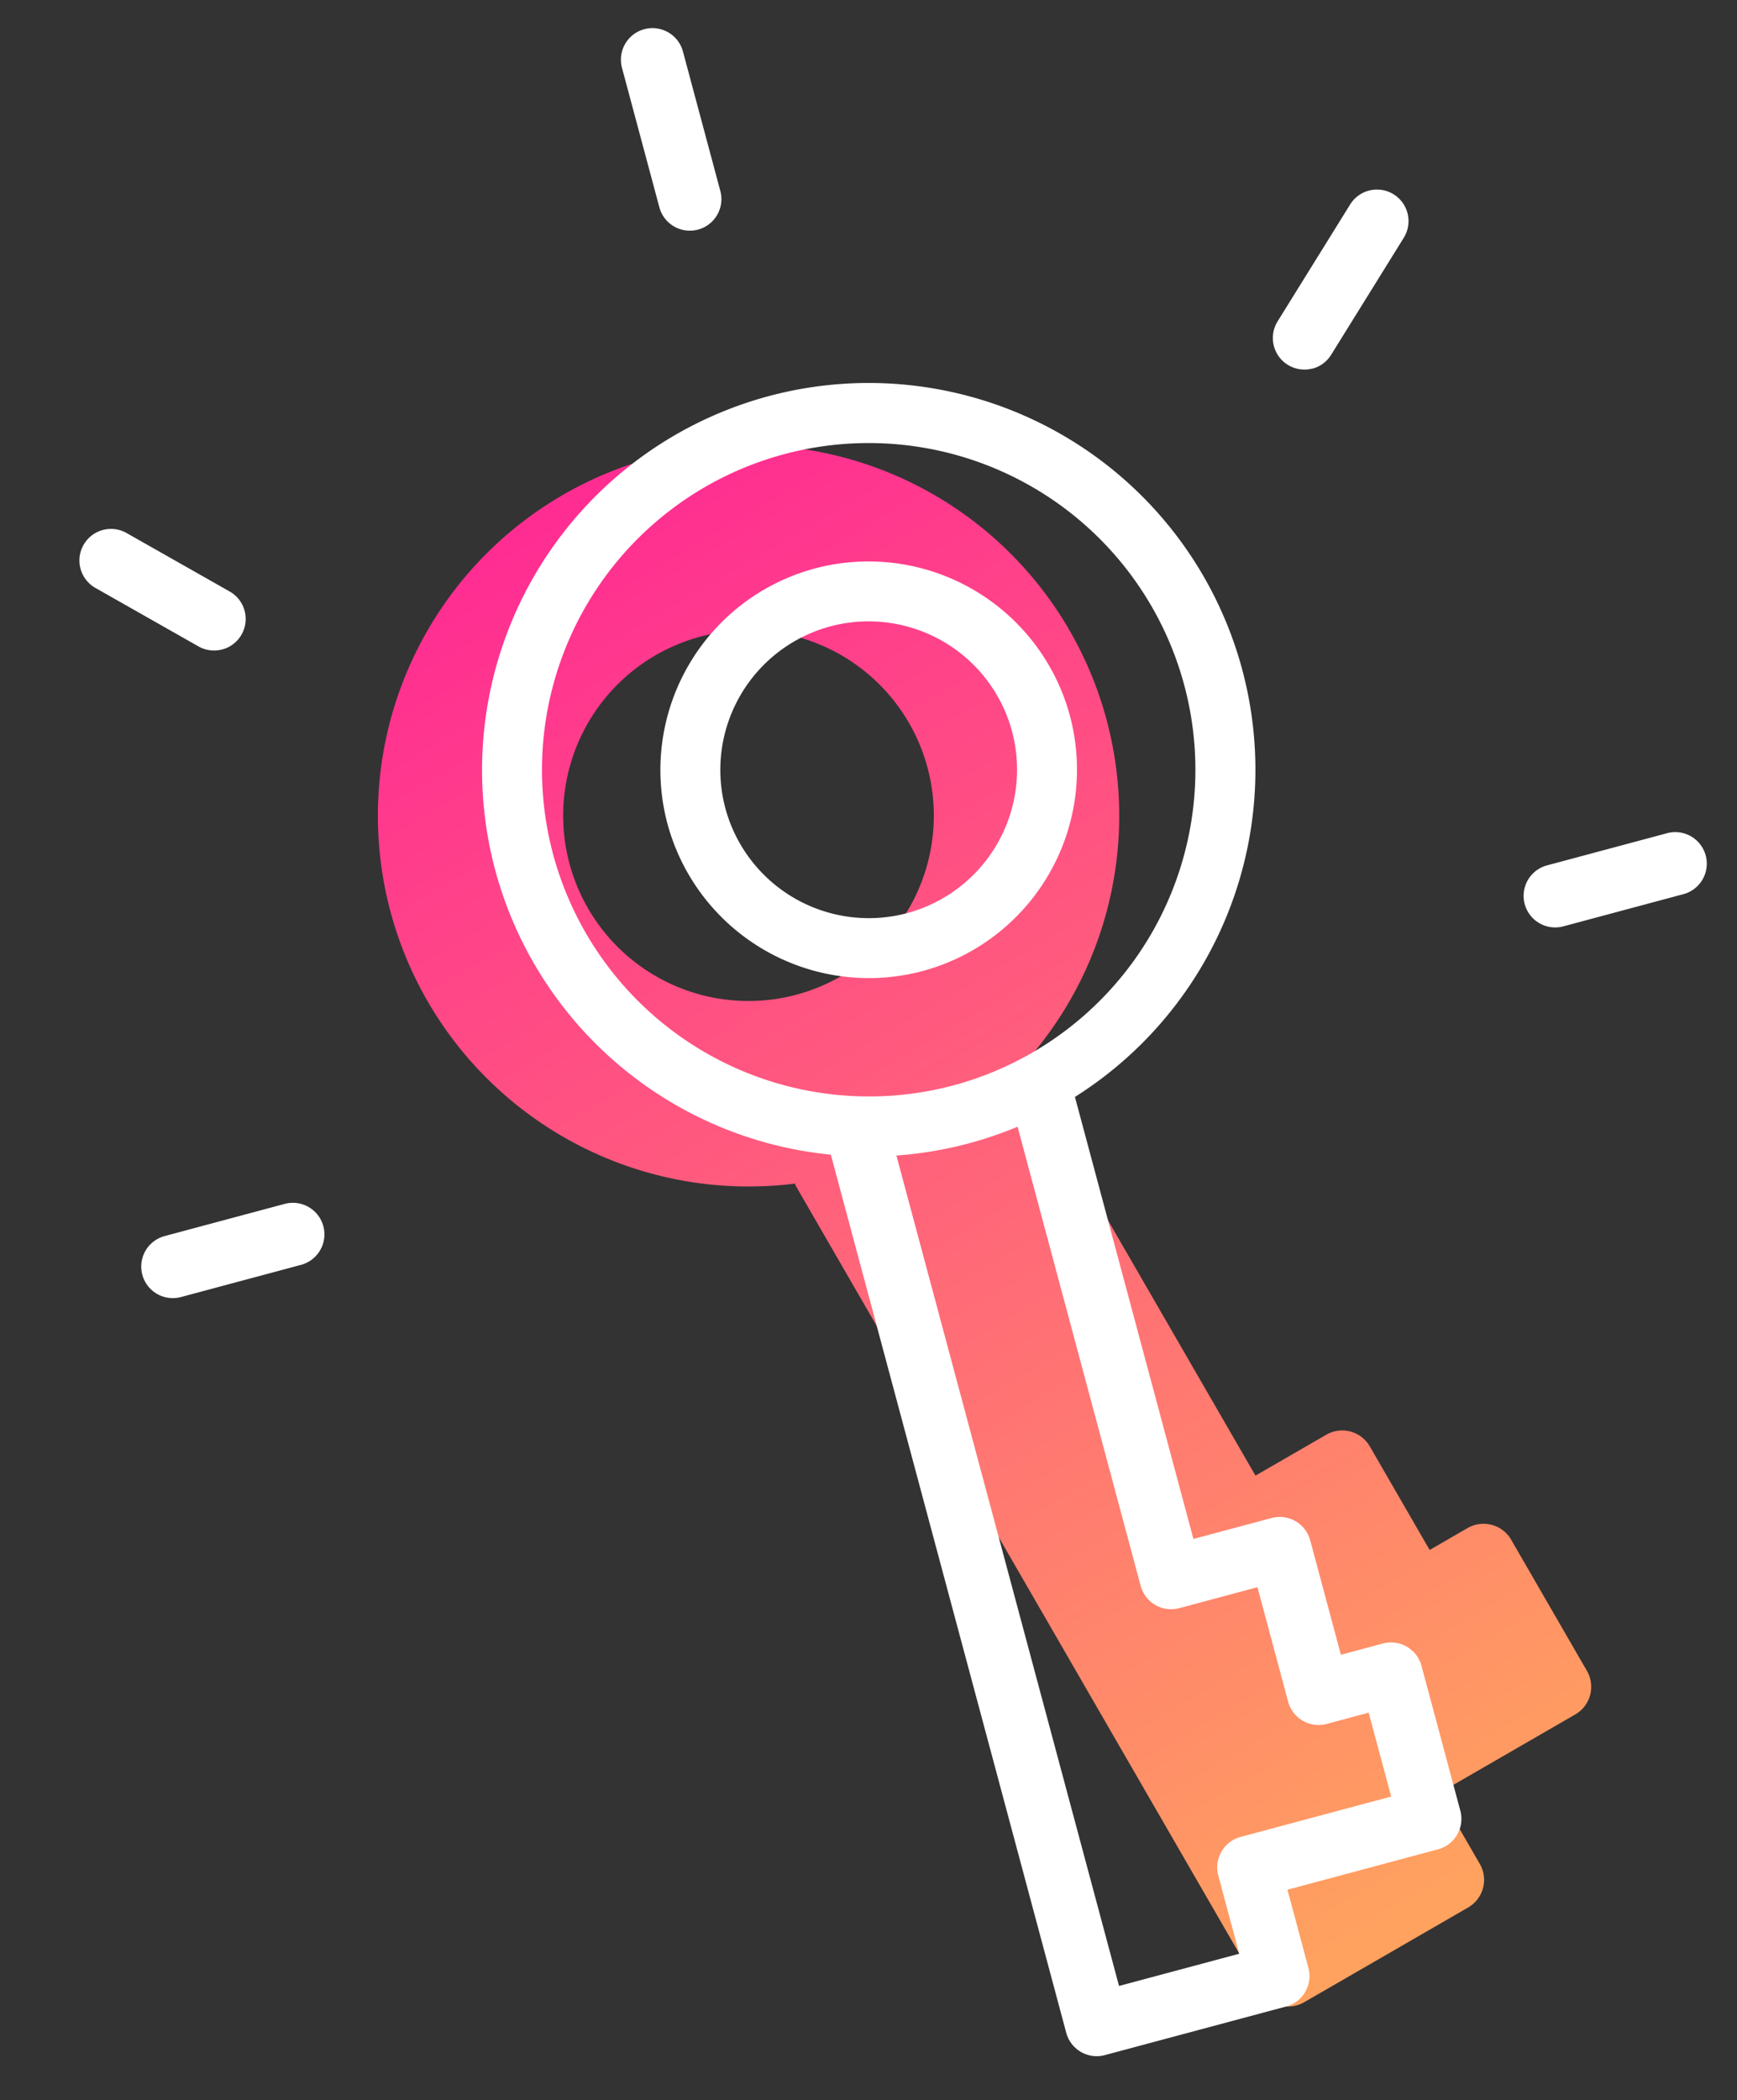 <svg xmlns="http://www.w3.org/2000/svg" xmlns:xlink="http://www.w3.org/1999/xlink" width="67" height="81" viewBox="0 0 67 81">
  <rect x="0" y="0" width="67" height="81" fill="#333333" stroke="none"/>
  <defs>
    <linearGradient id="linear-gradient" x1="0.5" x2="0.5" y2="1" gradientUnits="objectBoundingBox">
      <stop offset="0" stop-color="#ff2d92"/>
      <stop offset="1" stop-color="#ffa25f"/>
    </linearGradient>
    <clipPath id="clip-path">
      <rect id="Rectangle_5379" data-name="Rectangle 5379" width="28.59" height="64.632" fill="url(#linear-gradient)"/>
    </clipPath>
    <clipPath id="clip-Key">
      <rect width="67" height="81"/>
    </clipPath>
  </defs>
  <g id="Key" clip-path="url(#clip-Key)">
    <g id="Group_38449" data-name="Group 38449" transform="matrix(0.966, -0.259, 0.259, 0.966, -239.182, -581.944)">
      <g id="Group_38436" data-name="Group 38436" transform="matrix(0.966, -0.259, 0.259, 0.966, 82.534, 651.708)">
        <g id="Group_38435" data-name="Group 38435" clip-path="url(#clip-path)">
          <path id="Path_90537" data-name="Path 90537" d="M24.566,51.951H22.874V47.338a1.229,1.229,0,0,0-1.229-1.229H18.493V27.963a14.294,14.294,0,1,0-9.745-.489,1.224,1.224,0,0,0-.016.186V63.4a1.229,1.229,0,0,0,1.229,1.229h7.3A1.229,1.229,0,0,0,18.493,63.4V60.251h6.072a1.229,1.229,0,0,0,1.229-1.229V53.181a1.229,1.229,0,0,0-1.229-1.229M14.295,7.147a7.147,7.147,0,1,1-7.147,7.147,7.147,7.147,0,0,1,7.147-7.147" transform="translate(0 0)" fill="url(#linear-gradient)"/>
        </g>
      </g>
      <g id="Group_38434" data-name="Group 38434" transform="translate(72.879 631.481)">
        <path id="Path_90531" data-name="Path 90531" d="M229.048,384.854h-7.23a1.217,1.217,0,0,1-1.217-1.217V348.248a1.217,1.217,0,0,1,2.434,0V382.42h4.8V379.3a1.217,1.217,0,0,1,1.217-1.217h6.012v-3.349h-1.674a1.217,1.217,0,0,1-1.217-1.217v-4.567h-3.12a1.217,1.217,0,0,1-1.217-1.217V348.423a1.217,1.217,0,0,1,2.434,0v18.091h3.12a1.217,1.217,0,0,1,1.217,1.217V372.3h1.675a1.217,1.217,0,0,1,1.217,1.217V379.3a1.217,1.217,0,0,1-1.217,1.217h-6.012v3.121a1.217,1.217,0,0,1-1.217,1.217" transform="translate(-193.753 -304.796)" fill="#fff"/>
        <path id="Path_90532" data-name="Path 90532" d="M247.067,8a1.217,1.217,0,0,1-1.217-1.217V1.216a1.217,1.217,0,1,1,2.434,0V6.781A1.217,1.217,0,0,1,247.067,8" transform="translate(-215.929 0.001)" fill="#fff"/>
        <path id="Path_90533" data-name="Path 90533" d="M459.56,332.424h-4.794a1.217,1.217,0,0,1,0-2.434h4.794a1.217,1.217,0,1,1,0,2.434" transform="translate(-398.351 -289.829)" fill="#fff"/>
        <path id="Path_90534" data-name="Path 90534" d="M423.75,114.9a1.217,1.217,0,0,1-.833-2.1l3.875-3.634a1.217,1.217,0,1,1,1.665,1.776l-3.875,3.634a1.214,1.214,0,0,1-.833.329" transform="translate(-371.11 -95.588)" fill="#fff"/>
        <path id="Path_90535" data-name="Path 90535" d="M43.491,114.471a1.215,1.215,0,0,1-.854-.349l-3.256-3.208a1.217,1.217,0,1,1,1.708-1.735l3.257,3.208a1.217,1.217,0,0,1-.854,2.085" transform="translate(-34.269 -95.585)" fill="#fff"/>
        <path id="Path_90536" data-name="Path 90536" d="M6.011,332.424H1.217a1.217,1.217,0,1,1,0-2.434H6.011a1.217,1.217,0,1,1,0,2.434" transform="translate(0 -289.829)" fill="#fff"/>
        <path id="Ellipse_10587" data-name="Ellipse 10587" d="M14.915,0A14.915,14.915,0,1,1,0,14.915,14.932,14.932,0,0,1,14.915,0Zm0,27.517a12.6,12.6,0,1,0-12.6-12.6A12.617,12.617,0,0,0,14.915,27.517Z" transform="translate(17.111 14.985) rotate(-0.291)" fill="#fff"/>
        <path id="Ellipse_10588" data-name="Ellipse 10588" d="M-1.465-9.5A8.045,8.045,0,0,1,6.571-1.465,8.045,8.045,0,0,1-1.465,6.571,8.045,8.045,0,0,1-9.5-1.465,8.045,8.045,0,0,1-1.465-9.5Zm0,13.759A5.73,5.73,0,0,0,4.259-1.465,5.73,5.73,0,0,0-1.465-7.188,5.73,5.73,0,0,0-7.188-1.465,5.73,5.73,0,0,0-1.465,4.259Z" transform="translate(33.566 31.289)" fill="#fff"/>
        <rect id="Rectangle_5378" data-name="Rectangle 5378" width="62.426" height="80.058" transform="translate(0 0)" fill="none"/>
      </g>
    </g>
  </g>
</svg>

